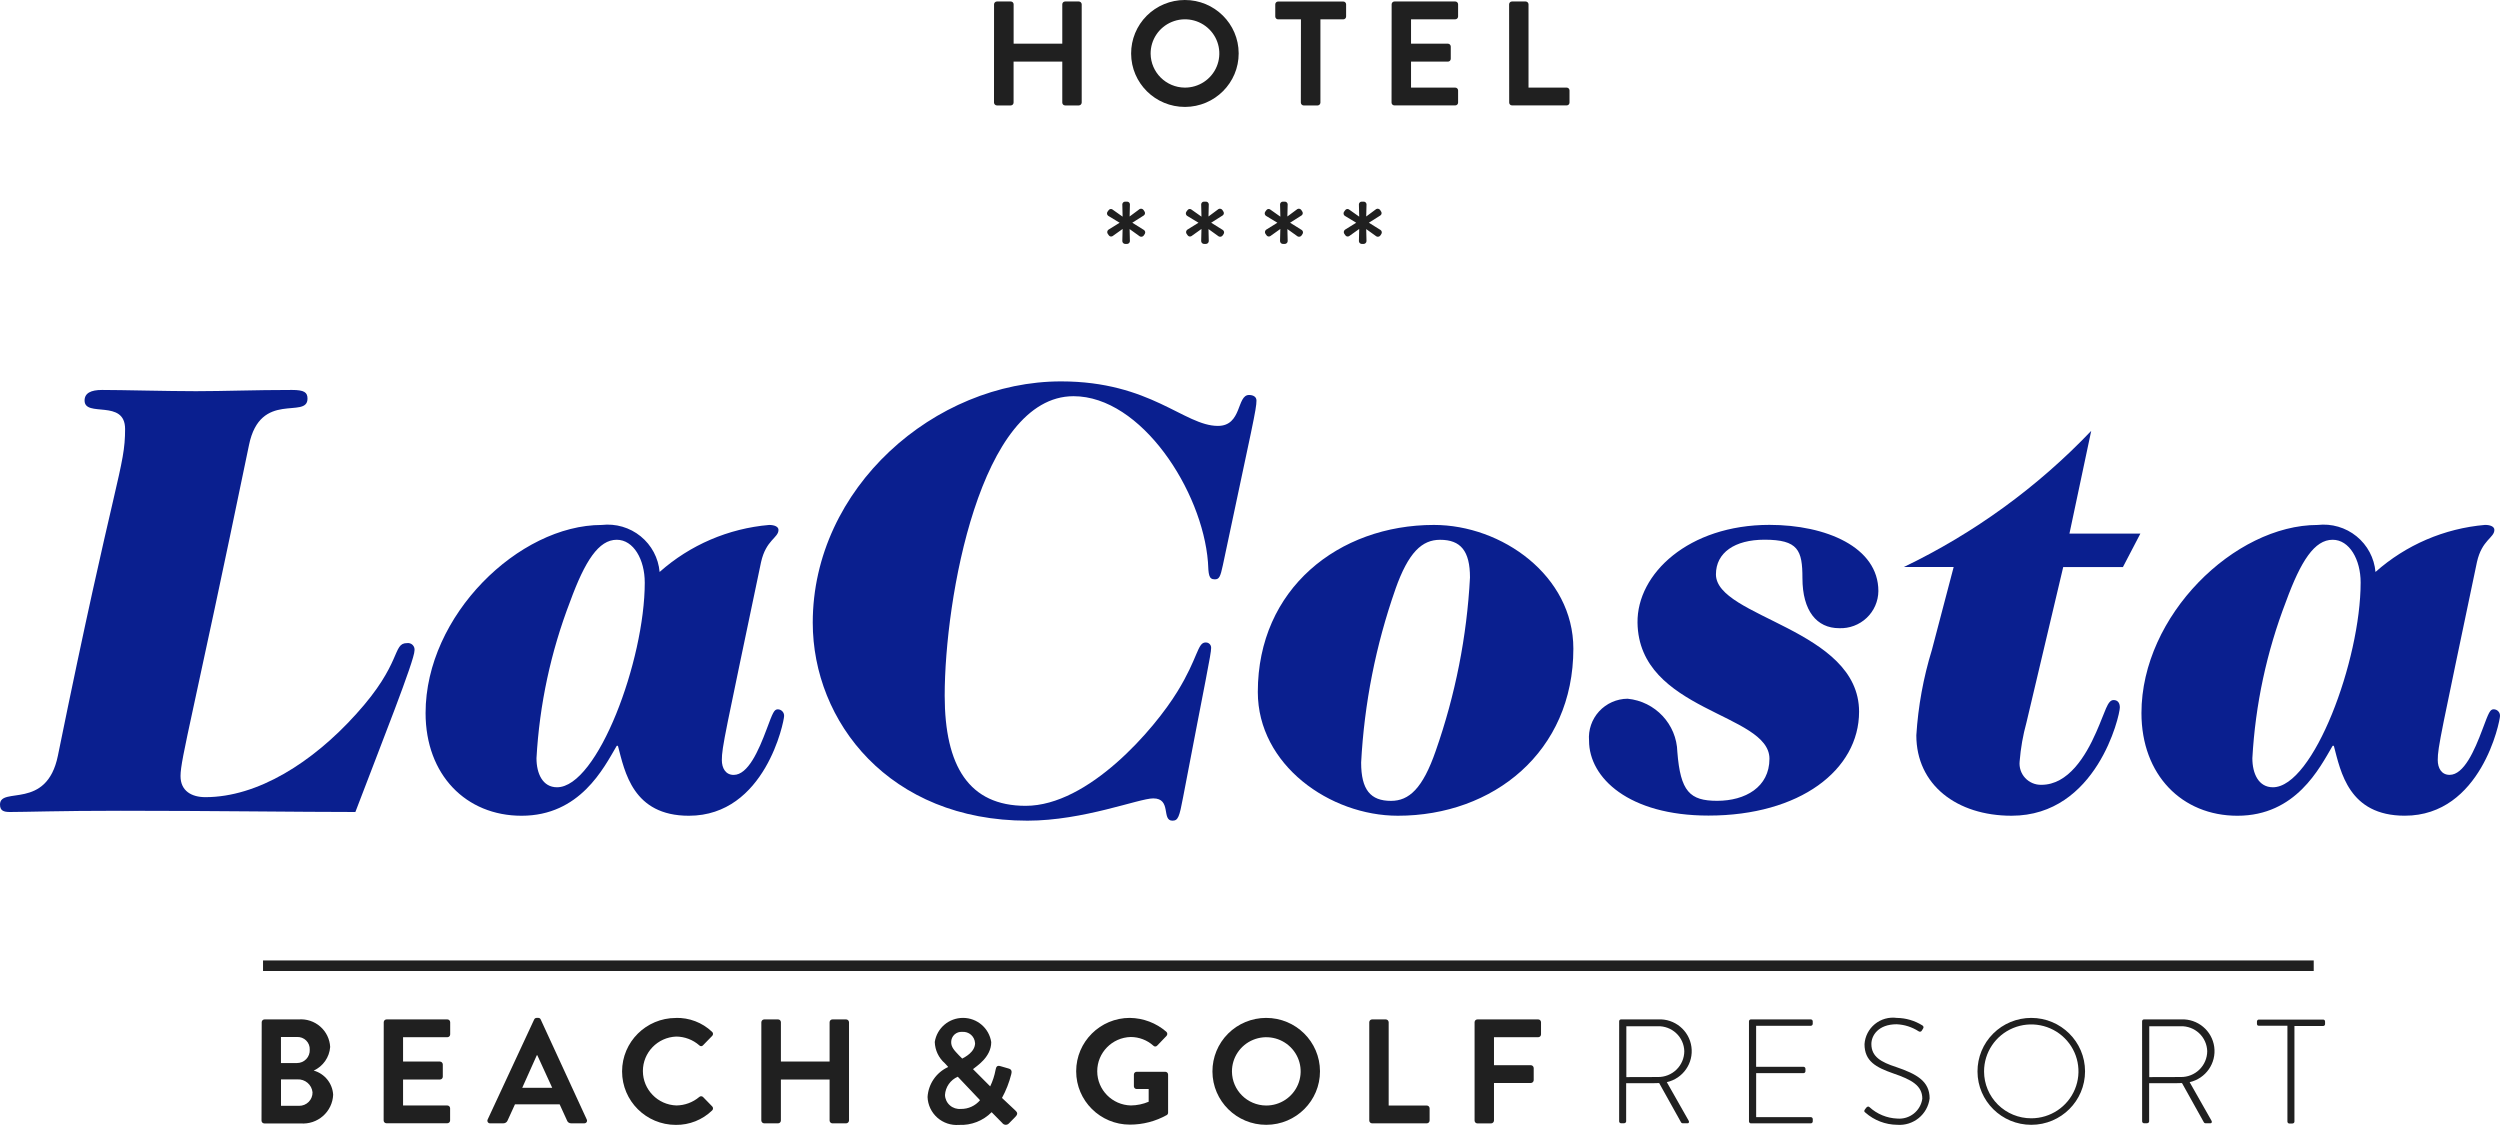 <?xml version="1.0" encoding="UTF-8"?>
<svg width="160px" height="72px" viewBox="0 0 160 72" version="1.1" xmlns="http://www.w3.org/2000/svg" xmlns:xlink="http://www.w3.org/1999/xlink">
    <title>hotel-la-costa-logo-blue</title>
    <g id="Page-1" stroke="none" stroke-width="1" fill="none" fill-rule="evenodd">
        <g id="hotel-la-costa-logo-blue" transform="translate(0, -0)">
            <path d="M63.619,0.275 C63.622,0.177 63.701,0.098 63.8,0.095 L64.69,0.095 C64.79,0.095 64.872,0.176 64.872,0.275 L64.872,2.795 L67.986,2.795 L67.986,0.275 C67.986,0.176 68.067,0.095 68.167,0.095 L69.047,0.095 C69.146,0.098 69.226,0.177 69.229,0.275 L69.229,6.567 C69.225,6.665 69.146,6.744 69.047,6.748 L68.167,6.748 C68.067,6.748 67.986,6.667 67.986,6.567 L67.986,3.944 L64.869,3.944 L64.869,6.567 C64.869,6.667 64.788,6.748 64.687,6.748 L63.798,6.748 C63.699,6.744 63.62,6.665 63.616,6.567 L63.619,0.275 Z" id="Trazado_1" fill="#202020" fill-rule="nonzero"></path>
            <path d="M75.824,1.33584635e-05 C77.725,-0.005 79.27,1.522 79.275,3.412 C79.28,5.301 77.744,6.837 75.843,6.843 C73.942,6.848 72.397,5.32 72.392,3.431 C72.388,2.523 72.748,1.651 73.391,1.007 C74.035,0.364 74.911,0.001 75.824,1.33584635e-05 Z M75.824,5.607 C76.716,5.613 77.523,5.083 77.867,4.265 C78.211,3.447 78.024,2.503 77.393,1.876 C76.763,1.249 75.813,1.063 74.991,1.405 C74.168,1.747 73.634,2.55 73.64,3.436 C73.652,4.63 74.623,5.596 75.824,5.607 L75.824,5.607 Z" id="Trazado_2" fill="#202020" fill-rule="nonzero"></path>
            <path d="M83.261,1.239 L81.798,1.239 C81.698,1.239 81.617,1.158 81.617,1.058 L81.617,0.278 C81.617,0.178 81.698,0.098 81.798,0.098 L85.97,0.098 C86.07,0.098 86.151,0.178 86.151,0.278 L86.151,1.058 C86.151,1.158 86.07,1.239 85.97,1.239 L84.507,1.239 L84.507,6.57 C84.503,6.668 84.424,6.747 84.325,6.75 L83.436,6.75 C83.337,6.747 83.258,6.668 83.254,6.57 L83.261,1.239 Z" id="Trazado_3" fill="#202020" fill-rule="nonzero"></path>
            <path d="M89.065,0.275 C89.065,0.176 89.146,0.095 89.246,0.095 L93.136,0.095 C93.237,0.095 93.318,0.176 93.318,0.275 L93.318,1.055 C93.318,1.155 93.237,1.236 93.136,1.236 L90.306,1.236 L90.306,2.795 L92.667,2.795 C92.766,2.798 92.845,2.877 92.849,2.975 L92.849,3.763 C92.849,3.863 92.767,3.944 92.667,3.944 L90.306,3.944 L90.306,5.607 L93.136,5.607 C93.237,5.607 93.318,5.688 93.318,5.787 L93.318,6.566 C93.318,6.666 93.237,6.746 93.136,6.746 L89.241,6.746 C89.14,6.746 89.059,6.666 89.059,6.566 L89.065,0.275 Z" id="Trazado_4" fill="#202020" fill-rule="nonzero"></path>
            <path d="M96.583,0.275 C96.583,0.176 96.665,0.095 96.765,0.095 L97.644,0.095 C97.742,0.098 97.822,0.177 97.825,0.275 L97.825,5.607 L100.268,5.607 C100.368,5.607 100.449,5.688 100.449,5.787 L100.449,6.566 C100.449,6.666 100.368,6.746 100.268,6.746 L96.769,6.746 C96.669,6.746 96.588,6.666 96.588,6.566 L96.583,0.275 Z" id="Trazado_5" fill="#202020" fill-rule="nonzero"></path>
            <path d="M71.828,15.433 L71.847,14.654 L71.207,15.11 C71.167,15.136 71.118,15.145 71.071,15.134 C71.024,15.123 70.984,15.094 70.959,15.053 L70.892,14.958 C70.839,14.873 70.859,14.761 70.94,14.701 L71.656,14.255 L70.921,13.809 C70.845,13.75 70.825,13.644 70.873,13.562 L70.949,13.457 C70.973,13.418 71.012,13.39 71.057,13.38 C71.102,13.369 71.149,13.376 71.188,13.4 L71.847,13.866 L71.828,13.076 C71.833,12.98 71.913,12.904 72.01,12.905 L72.134,12.905 C72.231,12.904 72.311,12.98 72.315,13.076 L72.296,13.855 L72.936,13.38 C73.022,13.335 73.128,13.359 73.185,13.437 L73.252,13.541 C73.305,13.623 73.284,13.732 73.204,13.788 L72.467,14.254 L73.212,14.719 C73.293,14.774 73.318,14.881 73.269,14.966 L73.202,15.07 C73.144,15.152 73.032,15.177 72.945,15.127 L72.295,14.661 L72.314,15.431 C72.311,15.529 72.231,15.608 72.133,15.612 L72.008,15.612 C71.911,15.607 71.832,15.53 71.828,15.433 L71.828,15.433 Z" id="Trazado_6" fill="#202020" fill-rule="nonzero"></path>
            <path d="M76.875,15.433 L76.894,14.654 L76.254,15.11 C76.213,15.136 76.164,15.145 76.117,15.134 C76.07,15.123 76.03,15.094 76.005,15.053 L75.938,14.958 C75.885,14.873 75.906,14.761 75.986,14.701 L76.704,14.255 L75.967,13.809 C75.892,13.749 75.872,13.644 75.919,13.562 L75.996,13.457 C76.02,13.418 76.058,13.39 76.103,13.379 C76.148,13.368 76.195,13.376 76.235,13.4 L76.894,13.866 L76.875,13.076 C76.879,12.98 76.959,12.904 77.056,12.905 L77.18,12.905 C77.277,12.904 77.357,12.98 77.362,13.076 L77.343,13.855 L77.983,13.38 C78.068,13.335 78.174,13.359 78.231,13.437 L78.298,13.541 C78.352,13.623 78.331,13.732 78.25,13.788 L77.515,14.254 L78.26,14.719 C78.341,14.774 78.366,14.881 78.317,14.966 L78.25,15.07 C78.192,15.152 78.08,15.177 77.992,15.127 L77.343,14.661 L77.362,15.431 C77.358,15.529 77.279,15.608 77.18,15.612 L77.056,15.612 C76.958,15.608 76.879,15.53 76.875,15.433 Z" id="Trazado_7" fill="#202020" fill-rule="nonzero"></path>
            <path d="M81.922,15.433 L81.941,14.654 L81.301,15.11 C81.261,15.136 81.212,15.145 81.165,15.134 C81.118,15.123 81.077,15.094 81.053,15.053 L80.986,14.958 C80.933,14.873 80.953,14.761 81.034,14.701 L81.752,14.255 L81.015,13.809 C80.94,13.749 80.919,13.644 80.967,13.562 C80.996,13.524 81.015,13.495 81.043,13.457 C81.067,13.418 81.106,13.39 81.151,13.379 C81.196,13.368 81.243,13.376 81.282,13.4 L81.943,13.866 L81.924,13.076 C81.928,12.98 82.008,12.904 82.105,12.905 L82.229,12.905 C82.326,12.904 82.407,12.98 82.411,13.076 L82.392,13.855 L83.033,13.38 C83.118,13.335 83.225,13.359 83.281,13.437 L83.348,13.541 C83.402,13.623 83.381,13.732 83.3,13.788 L82.565,14.254 L83.31,14.719 C83.391,14.774 83.416,14.881 83.367,14.966 L83.3,15.07 C83.242,15.152 83.13,15.177 83.043,15.127 L82.393,14.661 L82.412,15.431 C82.409,15.529 82.329,15.608 82.231,15.612 L82.106,15.612 C82.007,15.61 81.927,15.531 81.922,15.433 Z" id="Trazado_8" fill="#202020" fill-rule="nonzero"></path>
            <path d="M86.97,15.433 L86.989,14.654 L86.348,15.11 C86.307,15.136 86.258,15.145 86.211,15.134 C86.164,15.123 86.124,15.094 86.099,15.053 L86.032,14.958 C85.979,14.873 86,14.761 86.08,14.701 L86.797,14.255 L86.061,13.809 C85.985,13.75 85.965,13.644 86.013,13.562 L86.09,13.457 C86.114,13.418 86.152,13.39 86.197,13.38 C86.242,13.369 86.289,13.376 86.328,13.4 L86.989,13.866 L86.97,13.076 C86.974,12.98 87.054,12.904 87.151,12.905 L87.276,12.905 C87.372,12.904 87.453,12.98 87.457,13.076 L87.438,13.855 L88.078,13.38 C88.163,13.335 88.269,13.359 88.326,13.437 L88.393,13.541 C88.447,13.623 88.426,13.732 88.345,13.788 L87.608,14.254 L88.354,14.719 C88.435,14.774 88.46,14.881 88.411,14.966 L88.344,15.07 C88.286,15.152 88.174,15.177 88.086,15.127 L87.437,14.661 L87.456,15.431 C87.452,15.529 87.373,15.608 87.274,15.612 L87.15,15.612 C87.052,15.607 86.974,15.53 86.97,15.433 Z" id="Trazado_9" fill="#202020" fill-rule="nonzero"></path>
            <path d="M13.144,51.018 C16.49,51.018 19.995,48.802 22.783,45.713 C25.77,42.426 25.094,41.159 26.05,41.159 C26.182,41.14 26.315,41.184 26.409,41.277 C26.503,41.371 26.547,41.503 26.528,41.634 C26.528,42.267 24.417,47.573 22.744,51.968 C19.196,51.968 13.542,51.889 7.733,51.889 C3.75,51.889 1.678,51.968 0.637,51.968 C0.239,51.968 0,51.889 0,51.493 C0,50.305 2.987,51.889 3.705,48.365 C7.369,30.348 8.006,29.952 8.006,27.457 C8.006,25.517 5.413,26.744 5.413,25.635 C5.413,25.161 5.812,24.957 6.528,24.957 C7.803,24.957 10.711,25.036 12.543,25.036 C14.376,25.036 16.248,24.957 18.684,24.957 C19.481,24.957 19.68,25.116 19.68,25.512 C19.68,26.858 16.654,24.957 15.936,28.481 C12.351,45.825 11.554,48.559 11.554,49.666 C11.551,50.624 12.268,51.018 13.144,51.018 Z" id="Trazado_10" fill="#0A1F8F" fill-rule="nonzero"></path>
            <path d="M39.472,47.731 C38.636,49.157 37.122,52.208 33.378,52.208 C29.83,52.208 27.237,49.595 27.237,45.635 C27.237,39.379 33.212,33.597 38.51,33.597 C39.406,33.495 40.304,33.756 41.002,34.323 C41.7,34.89 42.138,35.713 42.215,36.606 C44.163,34.876 46.623,33.82 49.225,33.597 C49.583,33.597 49.823,33.715 49.823,33.913 C49.823,34.427 49.026,34.547 48.708,35.973 C46.398,47.021 46.198,47.813 46.198,48.644 C46.198,49.159 46.437,49.594 46.956,49.594 C47.871,49.594 48.55,48.049 49.067,46.664 C49.465,45.595 49.544,45.397 49.783,45.397 C49.895,45.399 50.001,45.447 50.076,45.53 C50.151,45.612 50.19,45.721 50.182,45.832 C50.182,46.148 48.986,52.208 44.087,52.208 C40.503,52.208 39.985,49.396 39.547,47.731 L39.472,47.731 Z M41.264,37.278 C41.264,35.812 40.548,34.545 39.472,34.545 C38.318,34.545 37.44,35.891 36.485,38.505 C35.251,41.714 34.526,45.094 34.335,48.524 C34.335,49.514 34.733,50.385 35.649,50.385 C38.244,50.385 41.265,42.267 41.265,37.279 L41.264,37.278 Z" id="Trazado_11" fill="#0A1F8F" fill-rule="nonzero"></path>
            <path d="M65.643,51.573 C69.665,51.573 73.887,46.662 75.361,44.248 C76.675,42.11 76.636,41.119 77.153,41.119 C77.25,41.112 77.346,41.147 77.415,41.216 C77.484,41.284 77.519,41.379 77.512,41.476 C77.512,41.872 77.153,43.496 75.719,51.018 C75.48,52.285 75.401,52.523 75.036,52.523 C74.319,52.523 74.997,51.097 73.808,51.097 C72.893,51.097 69.347,52.523 65.757,52.523 C56.915,52.523 52.016,46.188 52.016,39.852 C52.016,31.22 59.823,24.409 67.908,24.409 C73.639,24.409 75.795,27.258 77.946,27.258 C79.499,27.258 79.14,25.279 79.937,25.279 C80.21,25.279 80.414,25.398 80.414,25.635 C80.414,26.19 80.176,27.14 78.264,36.168 C78.104,36.921 78.025,37.078 77.747,37.078 C77.348,37.078 77.348,36.762 77.309,35.97 C76.95,31.416 73.046,25.357 68.705,25.357 C62.731,25.357 60.46,38.345 60.46,44.523 C60.464,49.039 62.018,51.573 65.643,51.573 Z" id="Trazado_12" fill="#0A1F8F" fill-rule="nonzero"></path>
            <path d="M89.463,52.207 C85.122,52.207 80.5,48.959 80.5,44.287 C80.5,37.674 85.679,33.596 91.773,33.596 C96.115,33.596 100.695,36.842 100.695,41.514 C100.695,48.128 95.557,52.207 89.463,52.207 Z M89.305,37.714 C88.051,41.289 87.313,45.022 87.113,48.802 C87.113,50.544 87.711,51.256 89.024,51.256 C90.179,51.256 91.055,50.464 91.889,48.049 C93.142,44.474 93.879,40.742 94.079,36.961 C94.079,35.259 93.482,34.547 92.169,34.547 C91.015,34.544 90.14,35.338 89.303,37.714 L89.305,37.714 Z" id="Trazado_13" fill="#0A1F8F" fill-rule="nonzero"></path>
            <path d="M104.164,44.718 C105.938,44.891 107.305,46.351 107.35,48.123 C107.549,50.658 108.146,51.252 109.899,51.252 C111.691,51.252 113.245,50.381 113.245,48.559 C113.245,45.629 104.88,45.55 104.801,39.848 C104.761,36.72 108.068,33.592 113.245,33.592 C116.87,33.592 120.216,35.018 120.216,37.828 C120.21,38.477 119.94,39.097 119.467,39.544 C118.994,39.992 118.359,40.23 117.706,40.204 C116.272,40.204 115.356,39.095 115.356,36.997 C115.356,35.214 115.083,34.541 112.927,34.541 C111.017,34.541 109.82,35.373 109.82,36.759 C109.82,39.531 118.981,40.244 118.981,45.55 C118.981,49.272 115.197,52.197 109.341,52.197 C104.243,52.197 101.699,49.781 101.699,47.406 C101.642,46.718 101.875,46.038 102.342,45.528 C102.81,45.018 103.47,44.725 104.164,44.718 L104.164,44.718 Z" id="Trazado_14" fill="#0A1F8F" fill-rule="nonzero"></path>
            <path d="M135.866,36.294 L132.045,36.294 L129.695,46.234 C129.47,47.05 129.323,47.885 129.257,48.728 C129.216,49.117 129.345,49.505 129.612,49.792 C129.879,50.079 130.257,50.238 130.651,50.228 C132.363,50.228 133.479,48.406 134.156,46.862 C134.754,45.516 134.873,44.803 135.271,44.803 C135.544,44.803 135.67,45.001 135.67,45.277 C135.67,45.791 134.196,52.207 128.739,52.207 C125.233,52.207 122.645,50.228 122.645,47.059 C122.761,45.205 123.095,43.371 123.641,41.594 L125.035,36.287 L121.849,36.287 C126.342,34.128 130.404,31.176 133.838,27.575 L132.445,34.149 L136.985,34.149 L135.866,36.294 Z" id="Trazado_15" fill="#0A1F8F" fill-rule="nonzero"></path>
            <path d="M149.288,47.731 C148.452,49.157 146.938,52.208 143.194,52.208 C139.646,52.208 137.053,49.595 137.053,45.635 C137.053,39.379 143.029,33.597 148.326,33.597 C149.221,33.495 150.12,33.756 150.818,34.323 C151.516,34.89 151.954,35.713 152.031,36.606 C153.979,34.875 156.439,33.818 159.042,33.594 C159.401,33.594 159.64,33.712 159.64,33.911 C159.64,34.425 158.843,34.544 158.525,35.97 C156.215,47.018 156.016,47.81 156.016,48.642 C156.016,49.156 156.255,49.591 156.773,49.591 C157.689,49.591 158.366,48.046 158.884,46.661 C159.283,45.592 159.362,45.394 159.601,45.394 C159.712,45.397 159.818,45.445 159.893,45.527 C159.969,45.609 160.007,45.719 159.999,45.829 C159.999,46.146 158.804,52.205 153.905,52.205 C150.32,52.205 149.803,49.393 149.365,47.729 L149.288,47.731 Z M151.081,37.278 C151.081,35.812 150.364,34.545 149.288,34.545 C148.132,34.545 147.256,35.891 146.301,38.505 C145.067,41.714 144.341,45.094 144.151,48.524 C144.151,49.514 144.549,50.385 145.465,50.385 C148.053,50.385 151.081,42.267 151.081,37.279 L151.081,37.278 Z" id="Trazado_16" fill="#0A1F8F" fill-rule="nonzero"></path>
            <line x1="16.834" y1="61.806" x2="148.078" y2="61.806" id="Línea_1" stroke="#202020" stroke-width="0.675"></line>
            <path d="M16.749,65.423 C16.749,65.323 16.83,65.242 16.931,65.242 L19.114,65.242 C19.618,65.203 20.117,65.368 20.497,65.701 C20.877,66.033 21.105,66.503 21.131,67.006 C21.082,67.662 20.68,68.241 20.079,68.517 C20.783,68.717 21.282,69.339 21.322,70.066 C21.3,70.588 21.065,71.078 20.672,71.424 C20.279,71.77 19.761,71.942 19.238,71.9 L16.918,71.9 C16.818,71.9 16.737,71.82 16.737,71.72 L16.749,65.423 Z M19.005,68.035 C19.229,68.036 19.444,67.944 19.599,67.783 C19.753,67.621 19.835,67.404 19.823,67.181 C19.835,66.962 19.752,66.748 19.596,66.593 C19.44,66.438 19.225,66.356 19.005,66.367 L17.981,66.367 L17.981,68.037 L19.005,68.035 Z M19.141,70.773 C19.372,70.775 19.594,70.684 19.756,70.521 C19.918,70.358 20.007,70.137 20.002,69.907 C19.953,69.416 19.522,69.052 19.027,69.081 L17.984,69.081 L17.984,70.773 L19.141,70.773 Z" id="Trazado_17" fill="#202020" fill-rule="nonzero"></path>
            <path d="M24.559,65.423 C24.559,65.323 24.64,65.242 24.74,65.242 L28.631,65.242 C28.731,65.242 28.812,65.323 28.812,65.423 L28.812,66.201 C28.812,66.301 28.731,66.382 28.631,66.382 L25.796,66.382 L25.796,67.94 L28.157,67.94 C28.256,67.944 28.335,68.023 28.339,68.121 L28.339,68.909 C28.339,69.009 28.257,69.089 28.157,69.089 L25.796,69.089 L25.796,70.75 L28.625,70.75 C28.725,70.75 28.807,70.831 28.807,70.93 L28.807,71.709 C28.807,71.809 28.725,71.889 28.625,71.889 L24.735,71.889 C24.687,71.889 24.64,71.87 24.606,71.837 C24.572,71.803 24.553,71.757 24.553,71.709 L24.559,65.423 Z" id="Trazado_18" fill="#202020" fill-rule="nonzero"></path>
            <path d="M31.212,71.645 L34.186,65.249 C34.213,65.184 34.278,65.143 34.348,65.145 L34.444,65.145 C34.515,65.14 34.581,65.182 34.606,65.249 L37.551,71.645 C37.58,71.699 37.577,71.765 37.543,71.816 C37.51,71.868 37.45,71.897 37.389,71.892 L36.558,71.892 C36.434,71.898 36.322,71.82 36.285,71.702 L35.817,70.677 L32.958,70.677 L32.49,71.702 C32.449,71.817 32.339,71.893 32.217,71.892 L31.384,71.892 C31.321,71.901 31.258,71.873 31.222,71.821 C31.186,71.769 31.182,71.701 31.212,71.645 Z M35.342,69.621 L34.386,67.531 L34.358,67.531 L33.422,69.621 L35.342,69.621 Z" id="Trazado_19" fill="#202020" fill-rule="nonzero"></path>
            <path d="M43.245,65.146 C44.106,65.122 44.941,65.44 45.565,66.03 C45.607,66.062 45.632,66.111 45.634,66.164 C45.636,66.216 45.614,66.267 45.575,66.302 L44.992,66.9 C44.963,66.936 44.919,66.956 44.873,66.956 C44.826,66.956 44.783,66.936 44.753,66.9 C44.346,66.544 43.823,66.345 43.281,66.34 C42.087,66.384 41.142,67.361 41.145,68.549 C41.147,69.737 42.096,70.71 43.29,70.749 C43.827,70.743 44.344,70.551 44.753,70.206 C44.821,70.144 44.925,70.144 44.992,70.206 L45.584,70.814 C45.618,70.849 45.635,70.896 45.633,70.944 C45.632,70.992 45.611,71.037 45.575,71.07 C44.955,71.67 44.121,72.002 43.255,71.993 C41.354,71.993 39.813,70.461 39.813,68.571 C39.813,66.682 41.354,65.15 43.255,65.15 L43.245,65.146 Z" id="Trazado_20" fill="#202020" fill-rule="nonzero"></path>
            <path d="M48.726,65.423 C48.729,65.324 48.808,65.246 48.907,65.242 L49.797,65.242 C49.897,65.242 49.978,65.323 49.978,65.423 L49.978,67.94 L53.094,67.94 L53.094,65.423 C53.094,65.323 53.175,65.242 53.275,65.242 L54.155,65.242 C54.254,65.246 54.333,65.324 54.337,65.423 L54.337,71.713 C54.333,71.811 54.254,71.89 54.155,71.894 L53.275,71.894 C53.227,71.894 53.181,71.875 53.147,71.841 C53.113,71.807 53.094,71.761 53.094,71.713 L53.094,69.091 L49.977,69.091 L49.977,71.713 C49.977,71.813 49.896,71.894 49.796,71.894 L48.906,71.894 C48.807,71.89 48.728,71.811 48.724,71.713 L48.726,65.423 Z" id="Trazado_21" fill="#202020" fill-rule="nonzero"></path>
            <path d="M60.675,68.292 L60.675,68.273 L60.475,68.054 C60.076,67.708 59.841,67.212 59.825,66.686 C59.963,65.797 60.732,65.143 61.636,65.145 C62.54,65.147 63.306,65.806 63.439,66.695 C63.439,67.675 62.463,68.254 62.272,68.425 L63.372,69.528 C63.533,69.193 63.649,68.838 63.716,68.472 C63.754,68.273 63.811,68.168 64.031,68.235 L64.556,68.387 C64.805,68.453 64.738,68.658 64.719,68.757 C64.586,69.284 64.387,69.791 64.127,70.268 L64.978,71.066 C65.093,71.18 65.188,71.284 64.959,71.503 L64.567,71.902 C64.511,71.961 64.432,71.991 64.35,71.986 C64.269,71.98 64.194,71.939 64.147,71.873 L63.465,71.18 C62.918,71.733 62.16,72.029 61.381,71.994 C60.872,72.035 60.369,71.867 59.988,71.53 C59.607,71.192 59.381,70.714 59.364,70.207 C59.414,69.378 59.917,68.642 60.675,68.292 L60.675,68.292 Z M61.494,70.972 C61.968,70.98 62.419,70.774 62.722,70.412 L61.298,68.91 C60.826,69.116 60.509,69.568 60.479,70.08 C60.487,70.335 60.601,70.576 60.794,70.744 C60.987,70.913 61.241,70.995 61.497,70.971 L61.494,70.972 Z M62.402,66.752 C62.391,66.549 62.297,66.359 62.143,66.224 C61.989,66.09 61.787,66.024 61.583,66.04 C61.401,66.025 61.222,66.086 61.087,66.209 C60.953,66.332 60.877,66.504 60.876,66.686 C60.866,67.018 61.086,67.236 61.373,67.54 L61.583,67.749 C61.736,67.664 62.406,67.341 62.406,66.752 L62.402,66.752 Z" id="Trazado_22" fill="#202020" fill-rule="nonzero"></path>
            <path d="M72.31,65.146 C73.168,65.156 73.995,65.47 74.642,66.03 C74.681,66.064 74.705,66.112 74.707,66.164 C74.709,66.215 74.689,66.265 74.652,66.302 L74.059,66.92 C74.028,66.956 73.983,66.977 73.935,66.977 C73.888,66.977 73.842,66.956 73.811,66.92 C73.415,66.566 72.901,66.369 72.367,66.368 C71.172,66.4 70.22,67.374 70.223,68.563 C70.225,69.752 71.181,70.722 72.377,70.749 C72.768,70.744 73.155,70.664 73.515,70.511 L73.515,69.697 L72.751,69.697 C72.704,69.699 72.658,69.682 72.623,69.65 C72.589,69.618 72.57,69.573 72.569,69.526 L72.569,68.775 C72.568,68.726 72.586,68.68 72.621,68.645 C72.655,68.611 72.702,68.593 72.751,68.594 L74.586,68.594 C74.683,68.599 74.759,68.678 74.758,68.775 L74.758,71.207 C74.759,71.267 74.731,71.324 74.682,71.359 C73.958,71.764 73.142,71.977 72.311,71.976 C70.414,71.976 68.875,70.447 68.875,68.56 C68.875,66.674 70.414,65.145 72.311,65.145 L72.31,65.146 Z" id="Trazado_23" fill="#202020" fill-rule="nonzero"></path>
            <path d="M81.028,65.146 C82.929,65.141 84.474,66.668 84.479,68.558 C84.485,70.447 82.948,71.983 81.047,71.988 C79.147,71.994 77.602,70.466 77.596,68.577 C77.592,67.669 77.952,66.796 78.596,66.153 C79.24,65.509 80.115,65.147 81.028,65.146 Z M81.028,70.753 C81.92,70.759 82.727,70.228 83.072,69.41 C83.416,68.592 83.228,67.649 82.598,67.022 C81.967,66.395 81.018,66.209 80.195,66.551 C79.372,66.893 78.839,67.695 78.845,68.582 C78.855,69.777 79.827,70.742 81.028,70.753 Z" id="Trazado_24" fill="#202020" fill-rule="nonzero"></path>
            <path d="M87.633,65.423 C87.633,65.323 87.714,65.242 87.815,65.242 L88.693,65.242 C88.792,65.246 88.871,65.324 88.875,65.423 L88.875,70.754 L91.313,70.754 C91.414,70.754 91.495,70.835 91.495,70.934 L91.495,71.713 C91.495,71.813 91.414,71.894 91.313,71.894 L87.815,71.894 C87.714,71.894 87.633,71.813 87.633,71.713 L87.633,65.423 Z" id="Trazado_25" fill="#202020" fill-rule="nonzero"></path>
            <path d="M94.373,65.423 C94.373,65.323 94.454,65.242 94.554,65.242 L98.443,65.242 C98.544,65.242 98.625,65.323 98.625,65.423 L98.625,66.201 C98.625,66.301 98.544,66.382 98.443,66.382 L95.615,66.382 L95.615,68.172 L97.975,68.172 C98.074,68.176 98.153,68.255 98.157,68.353 L98.157,69.132 C98.153,69.23 98.074,69.308 97.975,69.312 L95.615,69.312 L95.615,71.717 C95.611,71.815 95.532,71.894 95.433,71.898 L94.554,71.898 C94.454,71.898 94.373,71.817 94.373,71.717 L94.373,65.423 Z" id="Trazado_26" fill="#202020" fill-rule="nonzero"></path>
            <path d="M103.626,65.366 C103.625,65.332 103.638,65.3 103.661,65.277 C103.685,65.253 103.717,65.24 103.75,65.241 L106.121,65.241 C107.181,65.188 108.107,65.95 108.251,66.996 C108.396,68.042 107.712,69.024 106.676,69.258 L108.072,71.719 C108.12,71.794 108.101,71.889 108.005,71.889 L107.709,71.889 C107.65,71.894 107.594,71.859 107.573,71.804 L106.186,69.315 C106.062,69.324 105.957,69.324 105.833,69.324 L104.074,69.324 L104.074,71.766 C104.074,71.832 104.016,71.889 103.921,71.889 L103.749,71.889 C103.681,71.888 103.626,71.834 103.625,71.766 L103.626,65.366 Z M106.103,68.929 C106.548,68.935 106.978,68.764 107.296,68.453 C107.613,68.143 107.793,67.719 107.795,67.276 C107.784,66.839 107.598,66.425 107.278,66.126 C106.959,65.826 106.532,65.665 106.093,65.679 L104.086,65.679 L104.086,68.935 L106.103,68.929 Z" id="Trazado_27" fill="#202020" fill-rule="nonzero"></path>
            <path d="M111.934,65.366 C111.935,65.298 111.989,65.242 112.058,65.241 L115.891,65.241 C115.96,65.242 116.015,65.298 116.015,65.366 L116.015,65.527 C116.014,65.595 115.959,65.649 115.891,65.651 L112.392,65.651 L112.392,68.274 L115.424,68.274 C115.492,68.276 115.547,68.33 115.549,68.398 L115.549,68.559 C115.547,68.627 115.492,68.681 115.424,68.682 L112.394,68.682 L112.394,71.496 L115.892,71.496 C115.96,71.497 116.015,71.552 116.017,71.619 L116.017,71.771 C116.015,71.839 115.96,71.893 115.892,71.895 L112.059,71.895 C111.991,71.893 111.937,71.839 111.935,71.771 L111.934,65.366 Z" id="Trazado_28" fill="#202020" fill-rule="nonzero"></path>
            <path d="M119.352,71.009 L119.438,70.895 C119.505,70.819 119.574,70.791 119.648,70.857 C120.133,71.302 120.762,71.562 121.422,71.588 C122.213,71.658 122.92,71.098 123.028,70.316 C123.028,69.469 122.329,69.095 121.173,68.7 C120.065,68.311 119.329,67.921 119.329,66.828 C119.36,66.326 119.601,65.859 119.992,65.54 C120.384,65.221 120.891,65.078 121.393,65.146 C121.976,65.152 122.545,65.32 123.038,65.63 C123.071,65.65 123.094,65.683 123.102,65.721 C123.109,65.759 123.1,65.799 123.076,65.83 C123.047,65.869 123.021,65.91 122.999,65.953 C122.981,65.991 122.947,66.019 122.906,66.028 C122.865,66.037 122.822,66.027 122.789,66.001 C122.369,65.729 121.884,65.574 121.384,65.553 C120.207,65.553 119.768,66.276 119.768,66.817 C119.768,67.631 120.389,67.977 121.355,68.29 C122.665,68.737 123.496,69.194 123.496,70.295 C123.37,71.323 122.451,72.07 121.412,71.987 C120.665,71.978 119.945,71.701 119.386,71.208 C119.323,71.162 119.277,71.113 119.352,71.009 Z" id="Trazado_29" fill="#202020" fill-rule="nonzero"></path>
            <path d="M130.001,65.146 C131.901,65.146 133.441,66.676 133.443,68.564 C133.444,70.452 131.907,71.985 130.007,71.988 C128.108,71.992 126.565,70.465 126.56,68.577 C126.556,67.667 126.917,66.794 127.563,66.15 C128.209,65.506 129.086,65.145 130.001,65.146 L130.001,65.146 Z M130.001,71.571 C131.224,71.571 132.326,70.838 132.793,69.714 C133.26,68.591 133,67.298 132.134,66.44 C131.268,65.582 129.967,65.327 128.838,65.795 C127.71,66.263 126.976,67.361 126.98,68.577 C126.981,69.372 127.3,70.134 127.867,70.696 C128.433,71.257 129.201,71.572 130.001,71.571 Z" id="Trazado_30" fill="#202020" fill-rule="nonzero"></path>
            <path d="M137.094,65.366 C137.093,65.332 137.105,65.3 137.129,65.276 C137.152,65.252 137.185,65.24 137.218,65.241 L139.591,65.241 C140.65,65.194 141.569,65.958 141.711,67.001 C141.853,68.045 141.17,69.024 140.137,69.258 L141.533,71.719 C141.581,71.794 141.562,71.889 141.466,71.889 L141.17,71.889 C141.111,71.894 141.056,71.859 141.034,71.804 L139.647,69.315 C139.523,69.324 139.418,69.324 139.294,69.324 L137.545,69.324 L137.545,71.766 C137.545,71.832 137.487,71.889 137.392,71.889 L137.22,71.889 C137.152,71.888 137.097,71.834 137.096,71.766 L137.094,65.366 Z M139.57,68.929 C140.015,68.935 140.445,68.764 140.762,68.453 C141.08,68.143 141.26,67.719 141.262,67.276 C141.25,66.839 141.064,66.425 140.745,66.126 C140.425,65.826 139.999,65.665 139.56,65.679 L137.553,65.679 L137.553,68.935 L139.57,68.929 Z" id="Trazado_31" fill="#202020" fill-rule="nonzero"></path>
            <path d="M146.395,65.649 L144.569,65.649 C144.474,65.649 144.445,65.592 144.445,65.514 L144.445,65.378 C144.444,65.345 144.457,65.312 144.48,65.289 C144.504,65.265 144.536,65.252 144.569,65.253 L148.68,65.253 C148.713,65.252 148.746,65.265 148.769,65.288 C148.793,65.312 148.805,65.345 148.804,65.378 L148.804,65.539 C148.805,65.572 148.792,65.604 148.769,65.628 C148.745,65.651 148.713,65.664 148.68,65.663 L146.844,65.663 L146.844,71.784 C146.844,71.85 146.787,71.907 146.691,71.907 L146.519,71.907 C146.452,71.906 146.397,71.851 146.395,71.784 L146.395,65.649 Z" id="Trazado_32" fill="#202020" fill-rule="nonzero"></path>
        </g>
    </g>
</svg>
